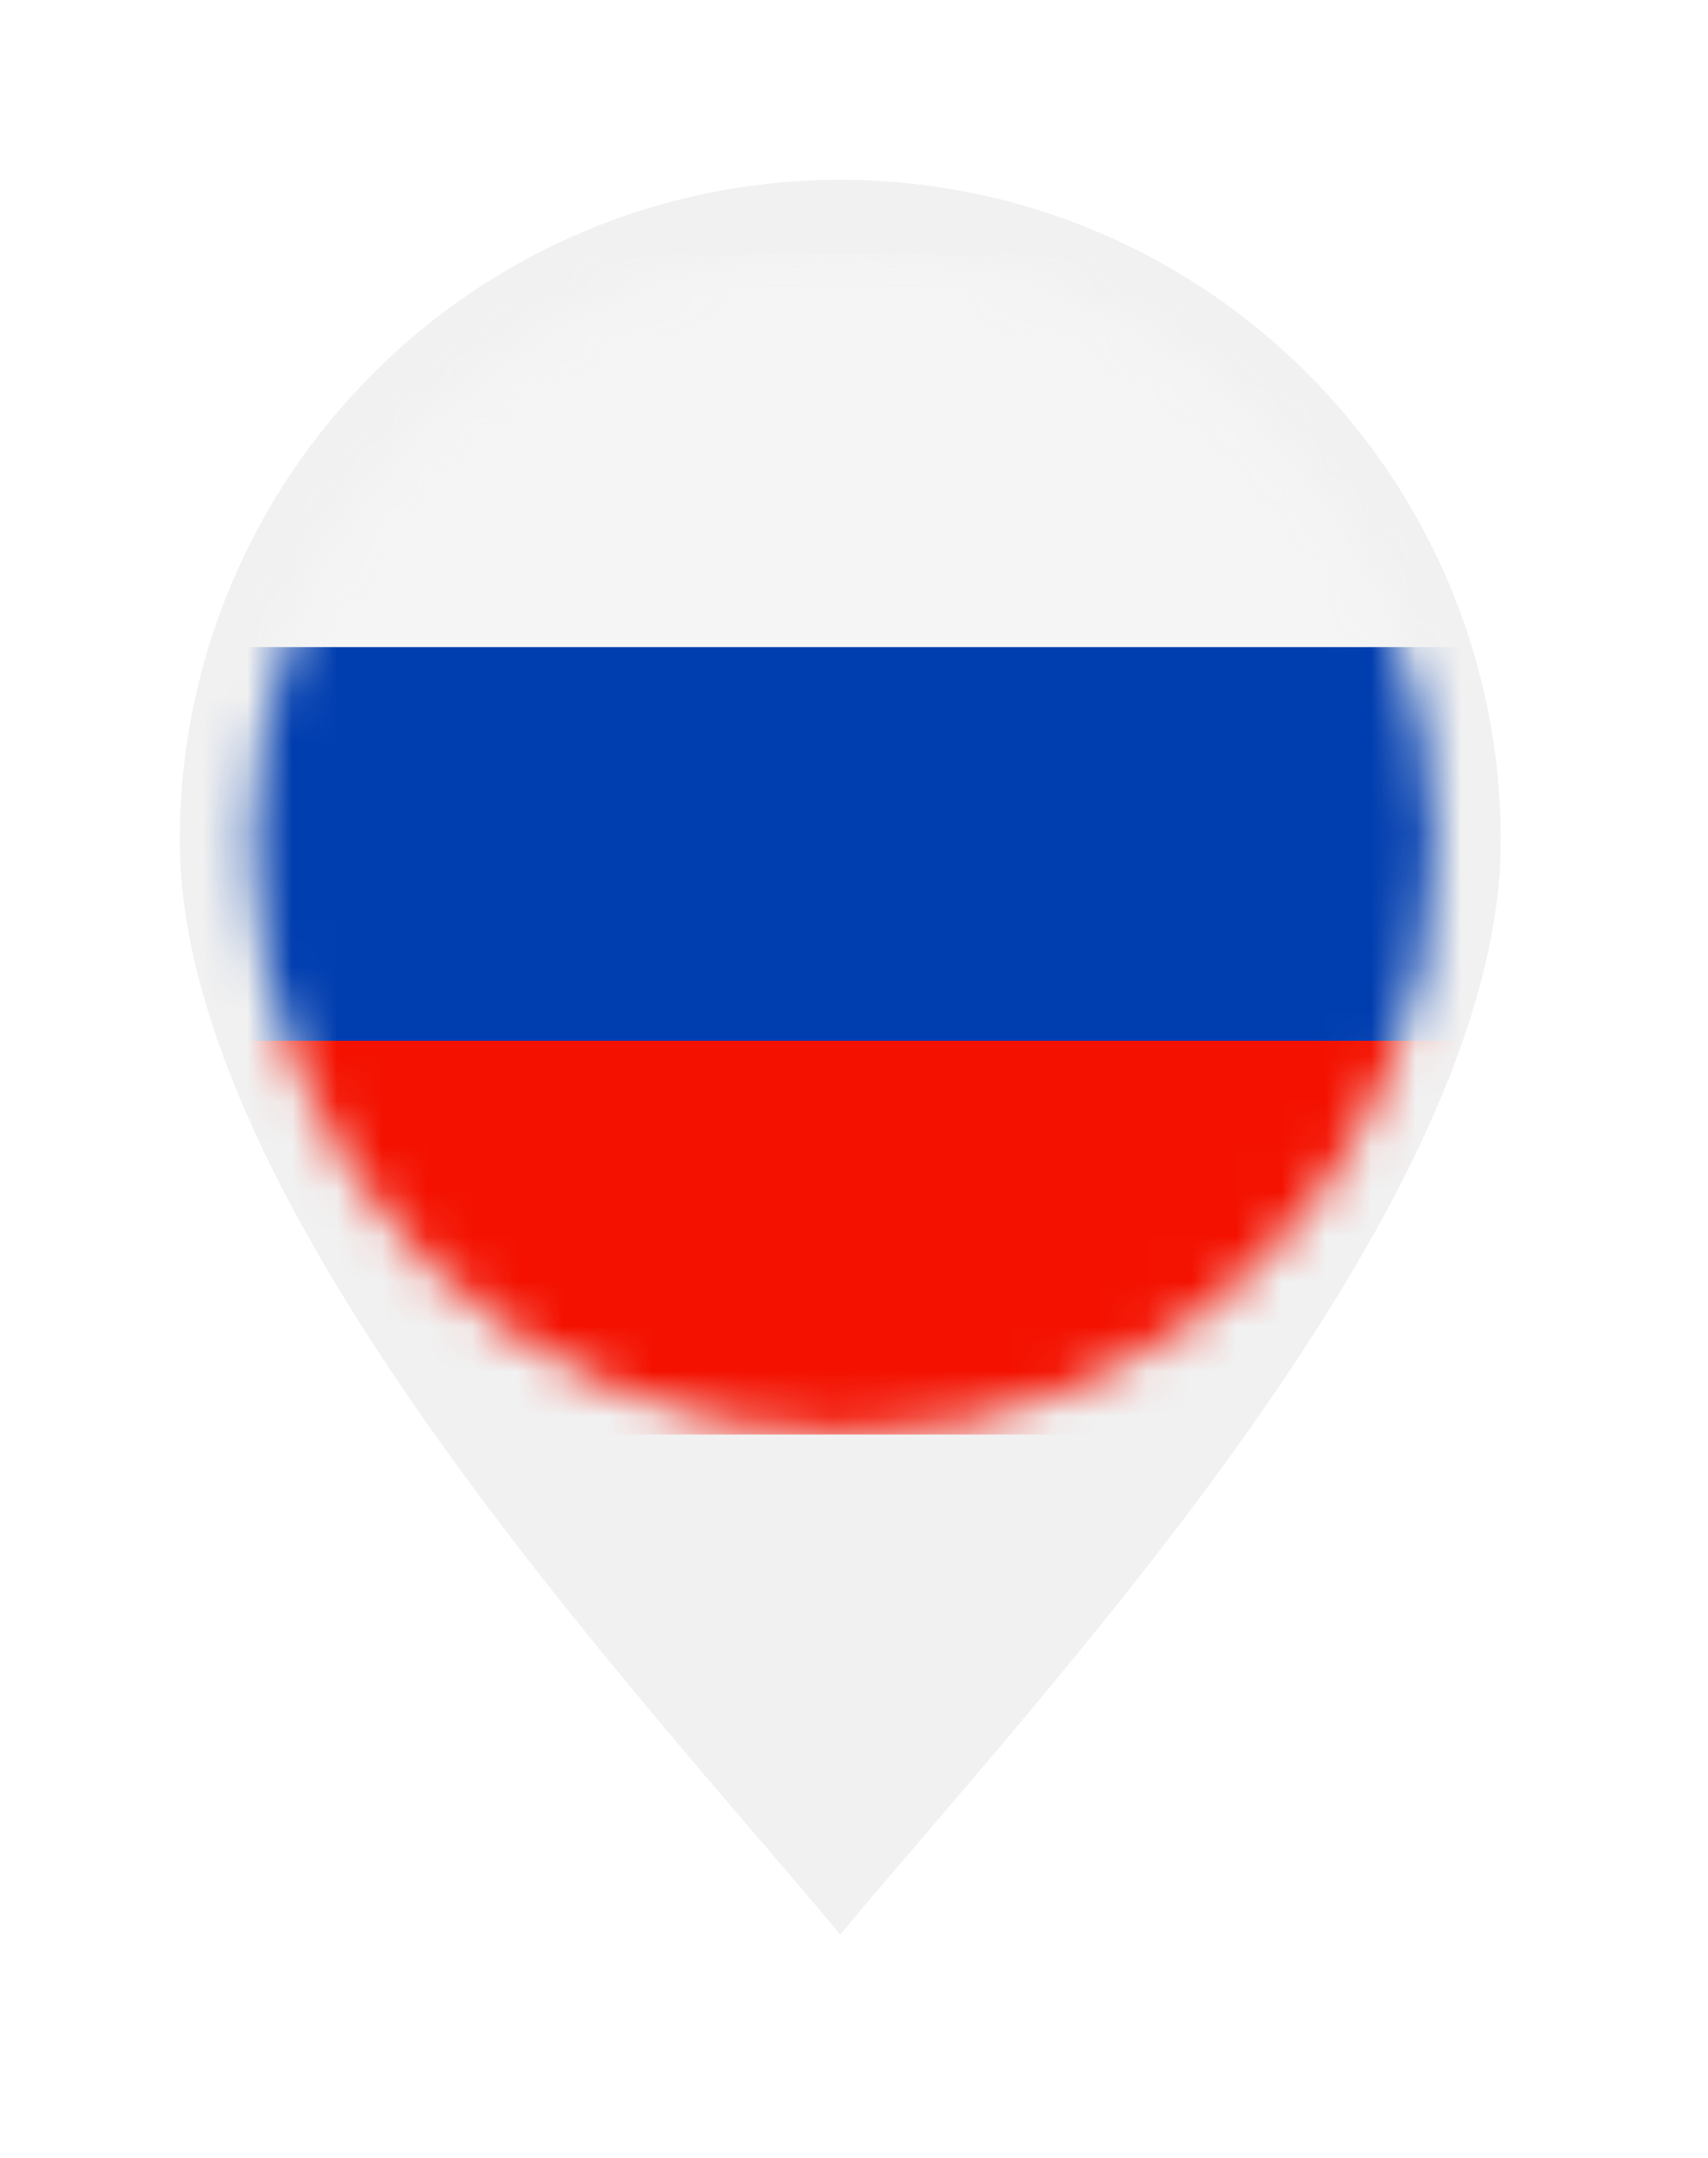 <svg width="38" height="48" viewBox="0 0 38 48" fill="none" xmlns="http://www.w3.org/2000/svg">
<g filter="url(#filter0_d_4307_11962)">
<path d="M33.389 14.694C33.389 22.81 23.286 33.522 18.694 39.032C14.102 33.522 4 22.81 4 14.694C4 6.579 10.579 0 18.694 0C26.81 0 33.389 6.579 33.389 14.694Z" fill="#F1F1F1"/>
<mask id="mask0_4307_11962" style="mask-type:luminance" maskUnits="userSpaceOnUse" x="5" y="1" width="27" height="27">
<path d="M18.771 27.909C26.026 27.909 31.909 22.026 31.909 14.771C31.909 7.515 26.026 1.633 18.771 1.633C11.515 1.633 5.633 7.515 5.633 14.771C5.633 22.026 11.515 27.909 18.771 27.909Z" fill="white"/>
</mask>
<g mask="url(#mask0_4307_11962)">
<path d="M38.365 19.149H-1.049V27.908H38.365V19.149Z" fill="#F41100"/>
<path d="M38.365 10.392H-1.049V19.151H38.365V10.392Z" fill="#003DAF"/>
<path d="M38.365 1.633H-1.049V10.392H38.365V1.633Z" fill="#F5F5F5"/>
</g>
</g>
<defs>
<filter id="filter0_d_4307_11962" x="0" y="0" width="37.389" height="47.032" filterUnits="userSpaceOnUse" color-interpolation-filters="sRGB">
<feFlood flood-opacity="0" result="BackgroundImageFix"/>
<feColorMatrix in="SourceAlpha" type="matrix" values="0 0 0 0 0 0 0 0 0 0 0 0 0 0 0 0 0 0 127 0" result="hardAlpha"/>
<feOffset dy="4"/>
<feGaussianBlur stdDeviation="2"/>
<feComposite in2="hardAlpha" operator="out"/>
<feColorMatrix type="matrix" values="0 0 0 0 0 0 0 0 0 0 0 0 0 0 0 0 0 0 0.16 0"/>
<feBlend mode="normal" in2="BackgroundImageFix" result="effect1_dropShadow_4307_11962"/>
<feBlend mode="normal" in="SourceGraphic" in2="effect1_dropShadow_4307_11962" result="shape"/>
</filter>
</defs>
</svg>
